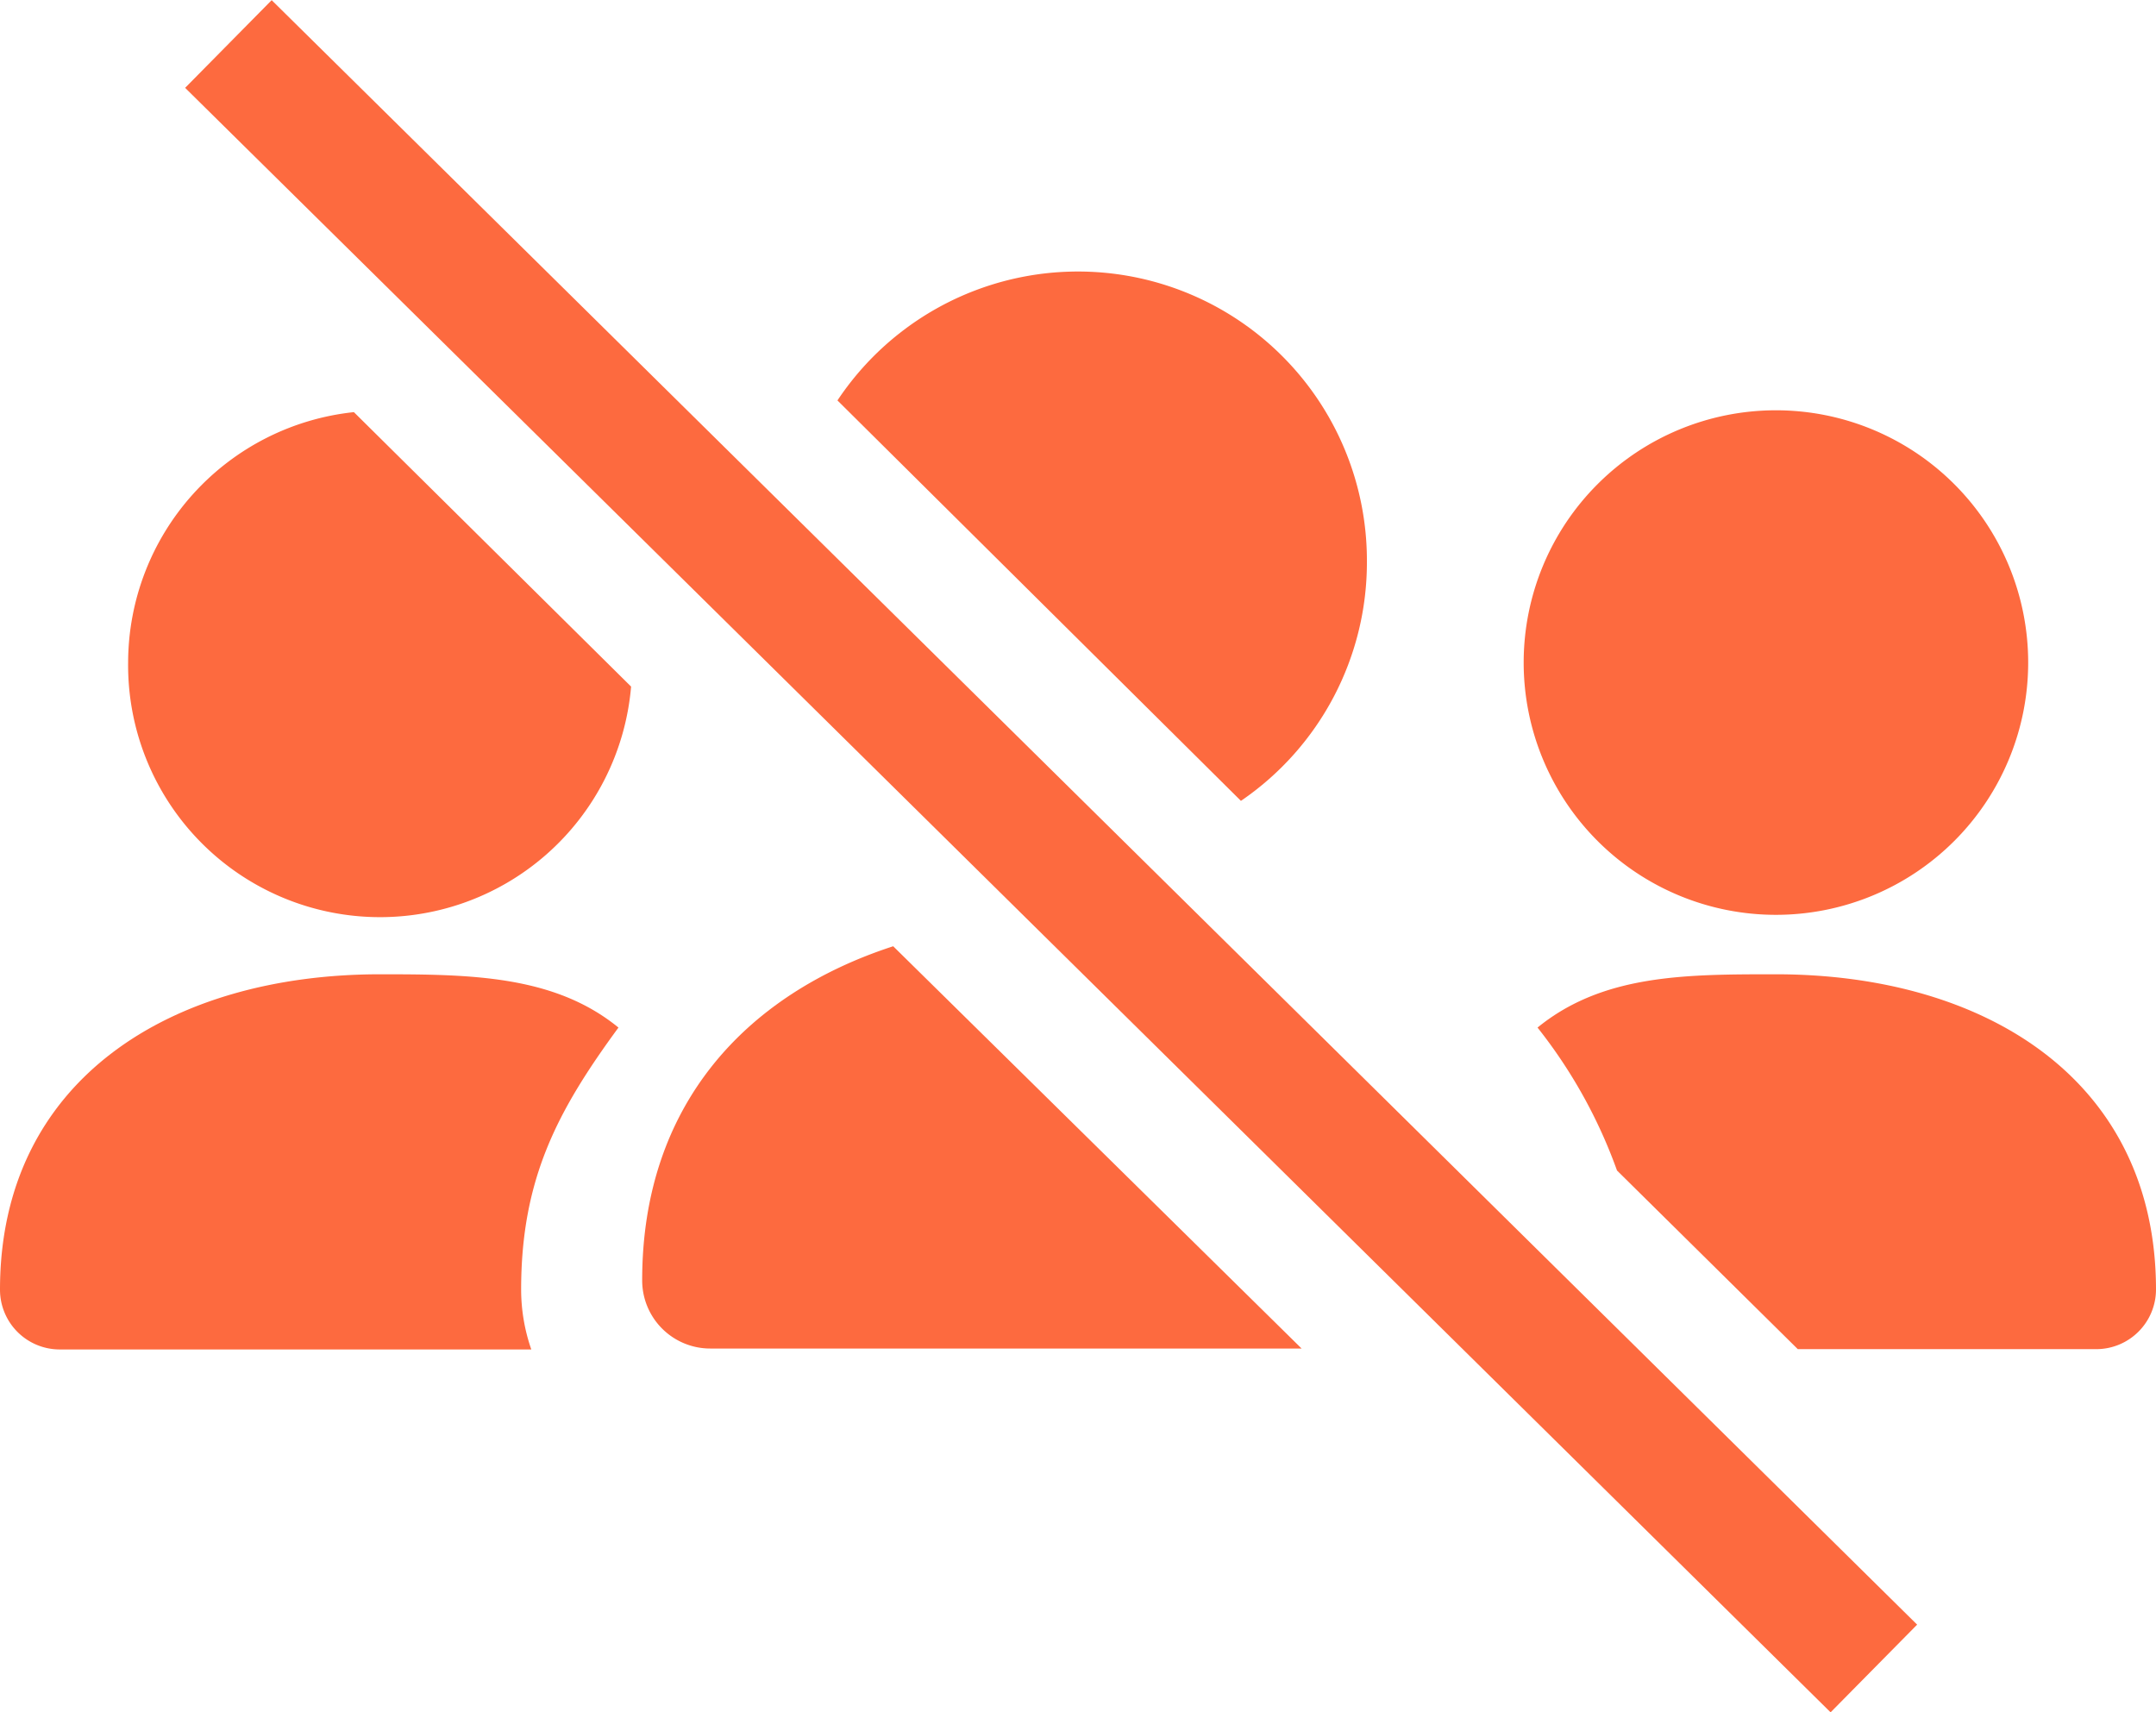 <svg id="Layer_1" data-name="Layer 1" xmlns="http://www.w3.org/2000/svg" viewBox="0 0 70 55.59"><defs><style>.cls-1{fill:#fd6a3f;}</style></defs><path class="cls-1" d="M57.66,29.7a8.19,8.19,0,1,0-8.19-8.19A8.19,8.19,0,0,0,57.66,29.7Z"/><path class="cls-1" d="M12.34,31.63C5.54,31.63,0,35.06,0,41.87a1.94,1.94,0,0,0,1.94,1.94H17.25a5.94,5.94,0,0,1-.33-1.94c0-3.6,1.18-5.81,3.16-8.51C18,31.66,15.27,31.63,12.34,31.63Z"/><rect class="cls-1" x="32.13" y="-9.74" width="4" height="75.07" transform="translate(-9.63 32.56) rotate(-45.37)"/><path class="cls-1" d="M57.66,31.63c-2.93,0-5.62,0-7.74,1.73A16.36,16.36,0,0,1,52.5,38l5.87,5.8h9.69A1.94,1.94,0,0,0,70,41.87C70,35.06,64.46,31.63,57.66,31.63Z"/><path class="cls-1" d="M44.38,18.22A9.38,9.38,0,0,0,27.19,13L40.29,26A9.37,9.37,0,0,0,44.38,18.22Z"/><path class="cls-1" d="M20.85,41.56a2.21,2.21,0,0,0,2.22,2.22H42.26L29,30.72C24.2,32.28,20.85,35.89,20.85,41.56Z"/><path class="cls-1" d="M4.16,21.51a8.18,8.18,0,0,0,16.33.78l-9-8.91A8.19,8.19,0,0,0,4.16,21.51Z"/></svg>
